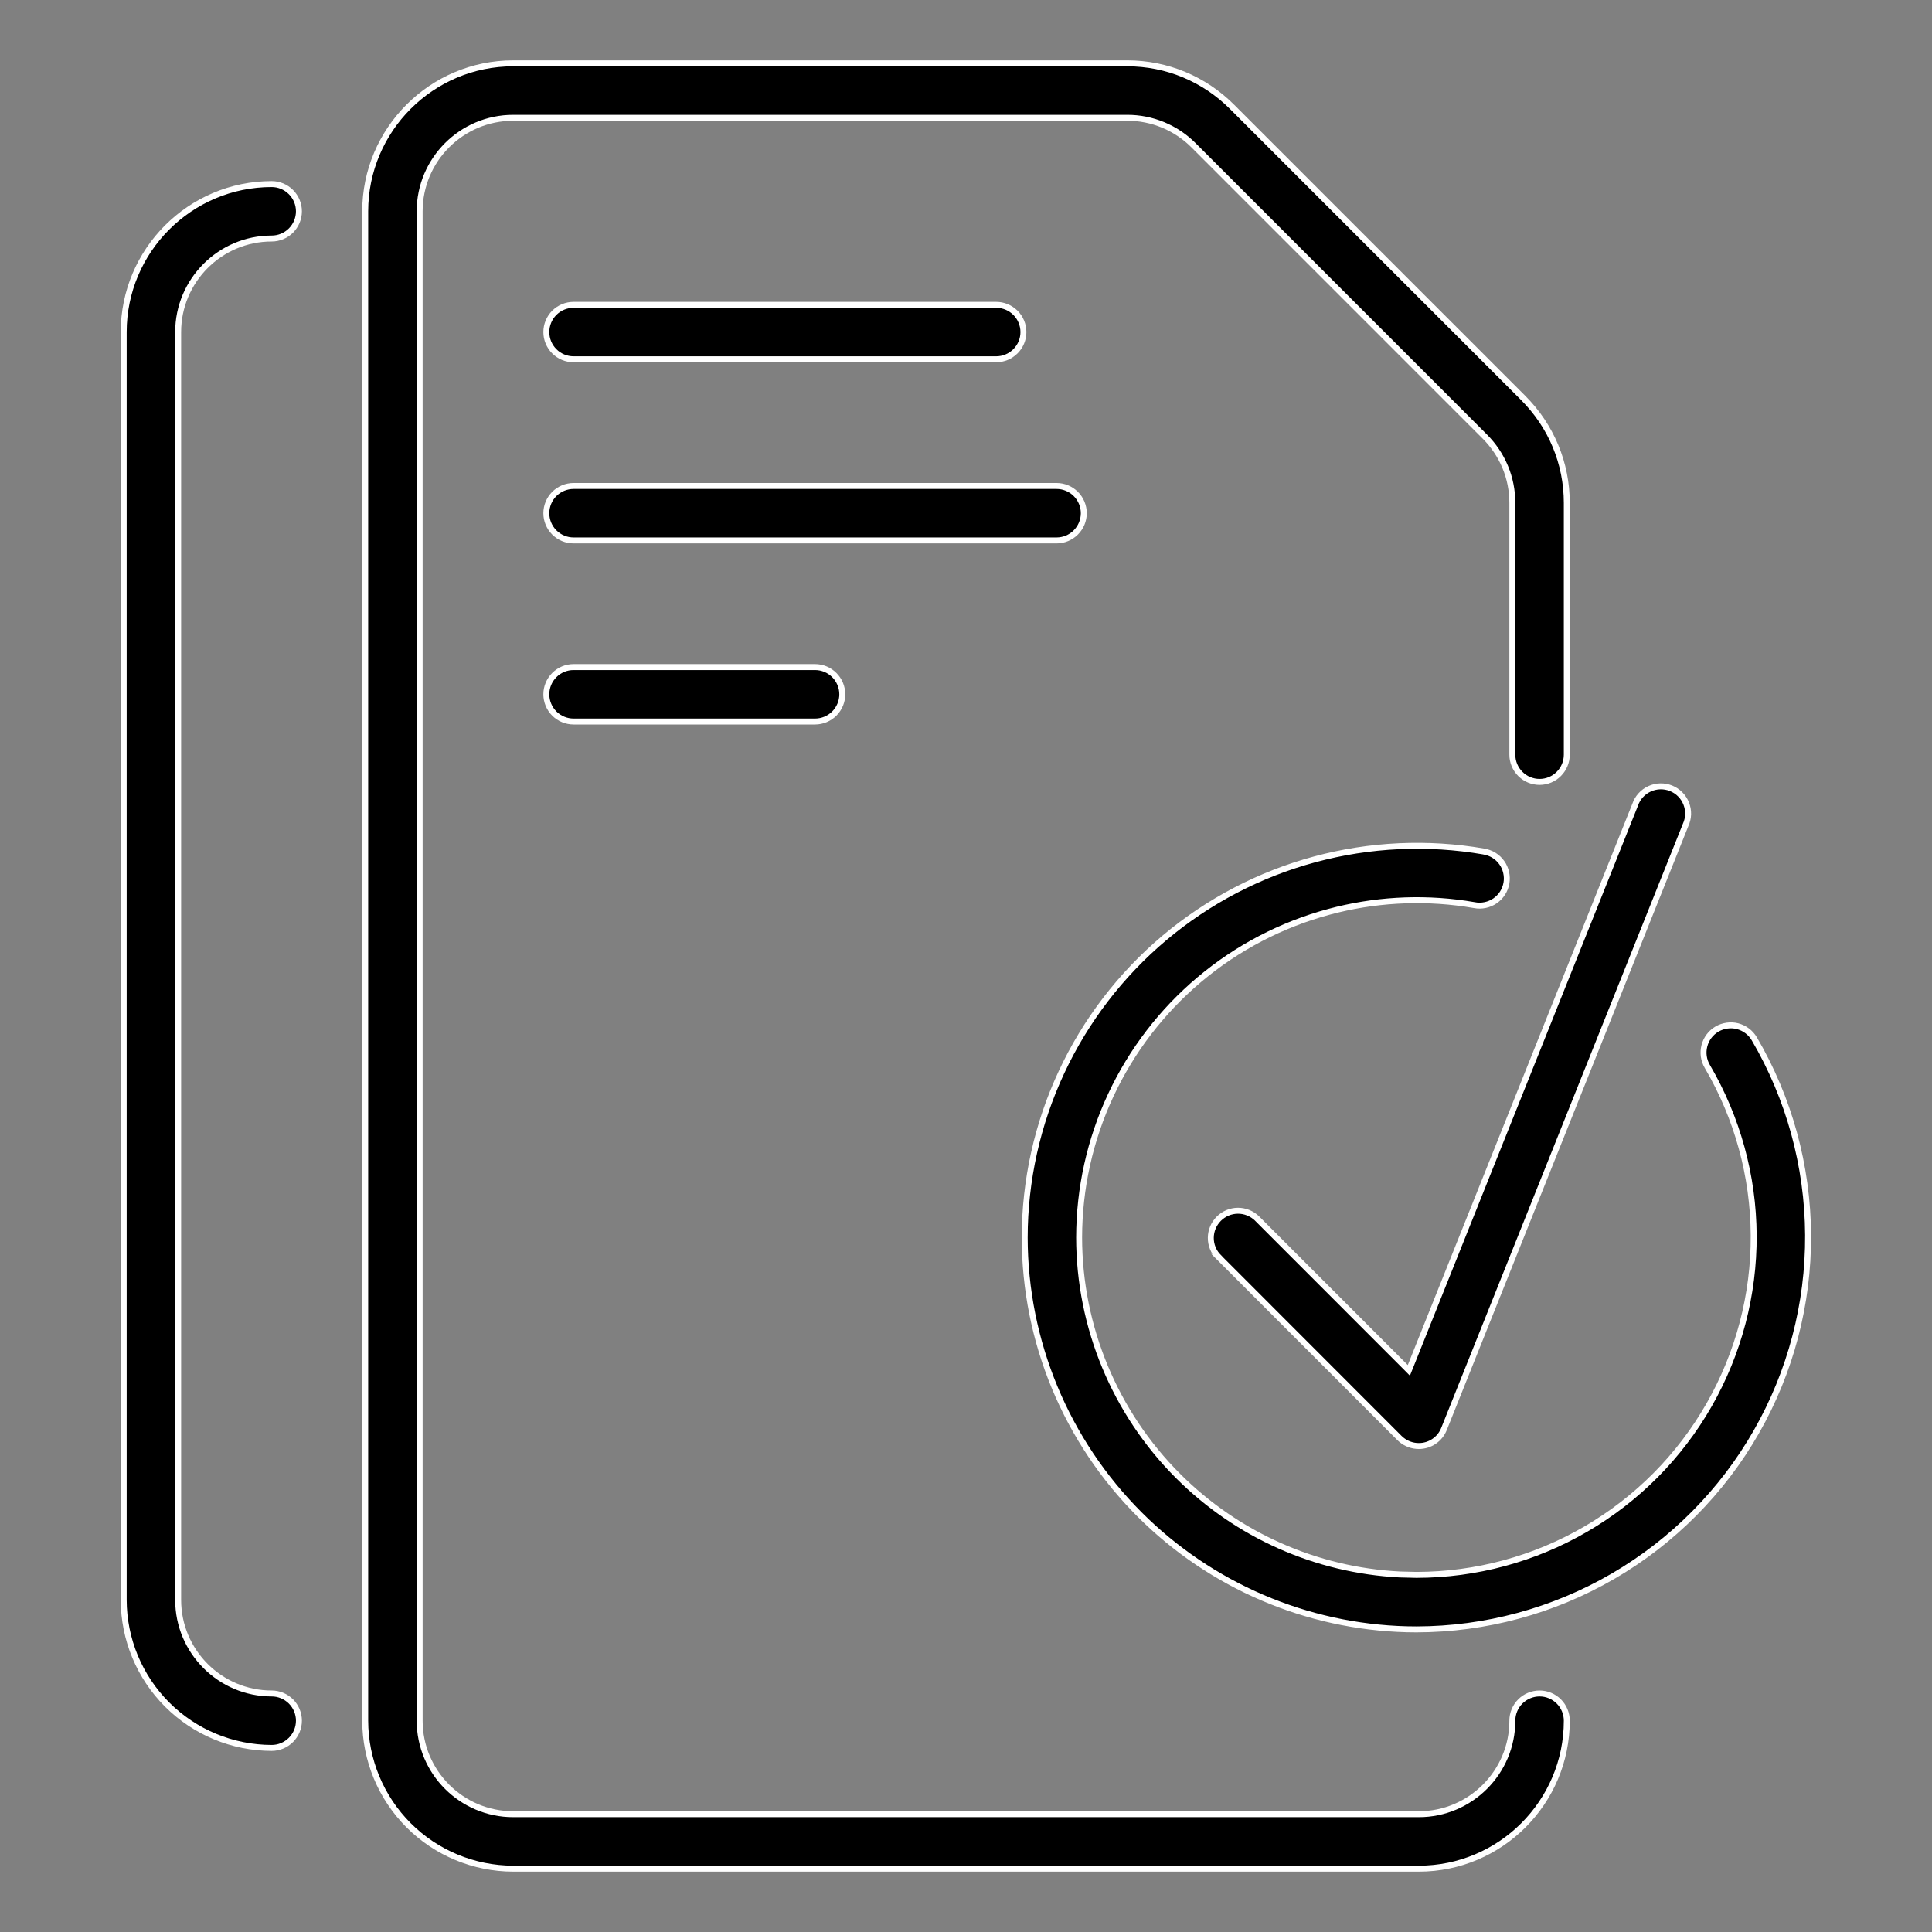 <?xml version="1.0" encoding="UTF-8"?> <svg xmlns="http://www.w3.org/2000/svg" width="65" height="65" viewBox="0 0 65 65" fill="none"><rect x="0" y="0" width="65" height="65" fill="#808080" stroke="none"/><path d="M17.266 2.131H37.924C39.256 2.131 40.51 2.653 41.454 3.597L51.245 13.388C52.191 14.334 52.713 15.588 52.713 16.92V25.391C52.713 25.634 52.616 25.866 52.444 26.038C52.273 26.21 52.04 26.307 51.797 26.307C51.554 26.307 51.321 26.21 51.149 26.038C50.978 25.866 50.881 25.634 50.881 25.391V16.92C50.881 16.077 50.551 15.284 49.952 14.685L40.162 4.894C39.869 4.598 39.52 4.364 39.136 4.204C38.752 4.044 38.34 3.962 37.924 3.963H17.266C15.531 3.963 14.119 5.374 14.119 7.109V57.891C14.119 59.626 15.531 61.037 17.266 61.037H47.734C49.469 61.037 50.881 59.626 50.881 57.891C50.881 57.648 50.978 57.415 51.149 57.243C51.321 57.072 51.554 56.975 51.797 56.975C52.04 56.975 52.273 57.072 52.444 57.243C52.616 57.415 52.713 57.648 52.713 57.891C52.713 60.635 50.48 62.869 47.734 62.869H17.266C15.946 62.867 14.68 62.342 13.747 61.409C12.814 60.476 12.289 59.21 12.287 57.891V7.109C12.287 4.366 14.52 2.131 17.266 2.131ZM9.141 6.193C9.383 6.193 9.616 6.29 9.788 6.462C9.96 6.634 10.057 6.867 10.057 7.109C10.057 7.352 9.96 7.585 9.788 7.757C9.616 7.929 9.383 8.025 9.141 8.025C7.406 8.025 5.994 9.437 5.994 11.172V53.828C5.994 55.563 7.406 56.975 9.141 56.975C9.383 56.975 9.616 57.072 9.788 57.243C9.96 57.415 10.057 57.648 10.057 57.891C10.057 58.133 9.96 58.366 9.788 58.538C9.616 58.71 9.383 58.807 9.141 58.807C7.821 58.805 6.555 58.28 5.622 57.347C4.689 56.413 4.164 55.148 4.162 53.828V11.172C4.162 8.428 6.395 6.193 9.141 6.193Z" fill="black" stroke="white" stroke-width="0.2"></path><path d="M44.23 28.913C46.086 28.412 48.029 28.322 49.923 28.649L49.925 28.65C50.044 28.67 50.159 28.712 50.262 28.776C50.365 28.84 50.455 28.924 50.525 29.023C50.596 29.121 50.645 29.233 50.672 29.352C50.699 29.47 50.703 29.593 50.682 29.712C50.661 29.831 50.616 29.946 50.551 30.048C50.486 30.15 50.4 30.238 50.301 30.307C50.201 30.376 50.088 30.424 49.97 30.449C49.851 30.474 49.729 30.477 49.609 30.454L49.608 30.453L49.302 30.404C47.768 30.181 46.204 30.274 44.706 30.679C43.108 31.11 41.624 31.886 40.357 32.951C39.09 34.016 38.071 35.345 37.371 36.845C36.671 38.345 36.308 39.98 36.306 41.635C36.309 44.644 37.507 47.529 39.635 49.657C41.63 51.652 44.29 52.829 47.095 52.971L47.657 52.985C49.657 52.982 51.62 52.452 53.349 51.447C55.077 50.443 56.51 49 57.502 47.265C58.494 45.529 59.012 43.563 59.001 41.563C58.99 39.564 58.452 37.603 57.44 35.878C57.379 35.774 57.339 35.659 57.322 35.54C57.306 35.421 57.313 35.3 57.343 35.184C57.373 35.067 57.426 34.957 57.498 34.861C57.57 34.765 57.661 34.684 57.765 34.623C57.868 34.562 57.983 34.523 58.102 34.506C58.221 34.489 58.343 34.495 58.459 34.525C58.575 34.556 58.685 34.608 58.781 34.681C58.877 34.753 58.959 34.844 59.02 34.947C60.194 36.95 60.818 39.229 60.831 41.551C60.844 43.873 60.243 46.157 59.091 48.173C57.938 50.189 56.274 51.864 54.267 53.031C52.259 54.198 49.979 54.815 47.657 54.819L47.33 54.815C43.954 54.727 40.735 53.347 38.341 50.953C35.87 48.482 34.479 45.132 34.475 41.637C34.477 39.715 34.899 37.816 35.712 36.074C36.525 34.332 37.708 32.789 39.18 31.552C40.651 30.315 42.375 29.414 44.23 28.913ZM19.297 22.443H27.422C27.665 22.443 27.898 22.54 28.069 22.712C28.241 22.884 28.338 23.116 28.338 23.359C28.338 23.602 28.241 23.835 28.069 24.007C27.898 24.178 27.665 24.275 27.422 24.275H19.297C19.054 24.275 18.821 24.178 18.649 24.007C18.478 23.835 18.381 23.602 18.381 23.359C18.381 23.116 18.478 22.884 18.649 22.712C18.821 22.54 19.054 22.443 19.297 22.443ZM19.297 16.35H35.547C35.79 16.35 36.023 16.447 36.194 16.618C36.366 16.79 36.463 17.023 36.463 17.266C36.463 17.509 36.366 17.741 36.194 17.913C36.023 18.085 35.79 18.182 35.547 18.182H19.297C19.054 18.182 18.821 18.085 18.649 17.913C18.478 17.741 18.381 17.509 18.381 17.266C18.381 17.023 18.478 16.79 18.649 16.618C18.821 16.447 19.054 16.35 19.297 16.35ZM19.297 10.256H33.516C33.758 10.256 33.991 10.353 34.163 10.524C34.335 10.696 34.432 10.929 34.432 11.172C34.432 11.415 34.335 11.648 34.163 11.819C33.991 11.991 33.758 12.088 33.516 12.088H19.297C19.054 12.088 18.821 11.991 18.649 11.819C18.478 11.648 18.381 11.415 18.381 11.172C18.381 10.929 18.478 10.696 18.649 10.524C18.821 10.353 19.054 10.256 19.297 10.256Z" fill="black" stroke="white" stroke-width="0.2"></path><path d="M55.855 26.456C55.98 26.453 56.104 26.475 56.22 26.521C56.335 26.568 56.441 26.637 56.528 26.725C56.616 26.813 56.685 26.919 56.73 27.034C56.776 27.15 56.798 27.273 56.795 27.398C56.791 27.522 56.761 27.645 56.709 27.758L48.582 48.075C48.515 48.245 48.398 48.391 48.247 48.493C48.096 48.596 47.917 48.651 47.734 48.65C47.522 48.65 47.317 48.576 47.153 48.443L47.086 48.383L40.993 42.286H40.994C40.827 42.114 40.734 41.883 40.736 41.643C40.738 41.403 40.835 41.173 41.005 41.003C41.175 40.833 41.404 40.736 41.645 40.734C41.884 40.732 42.115 40.825 42.288 40.991L47.292 45.997L47.399 46.105L47.456 45.964L55.01 27.083L55.012 27.078C55.051 26.96 55.115 26.851 55.198 26.759C55.281 26.666 55.383 26.592 55.496 26.54C55.609 26.488 55.731 26.459 55.855 26.456Z" fill="black" stroke="white" stroke-width="0.2"></path></svg> 